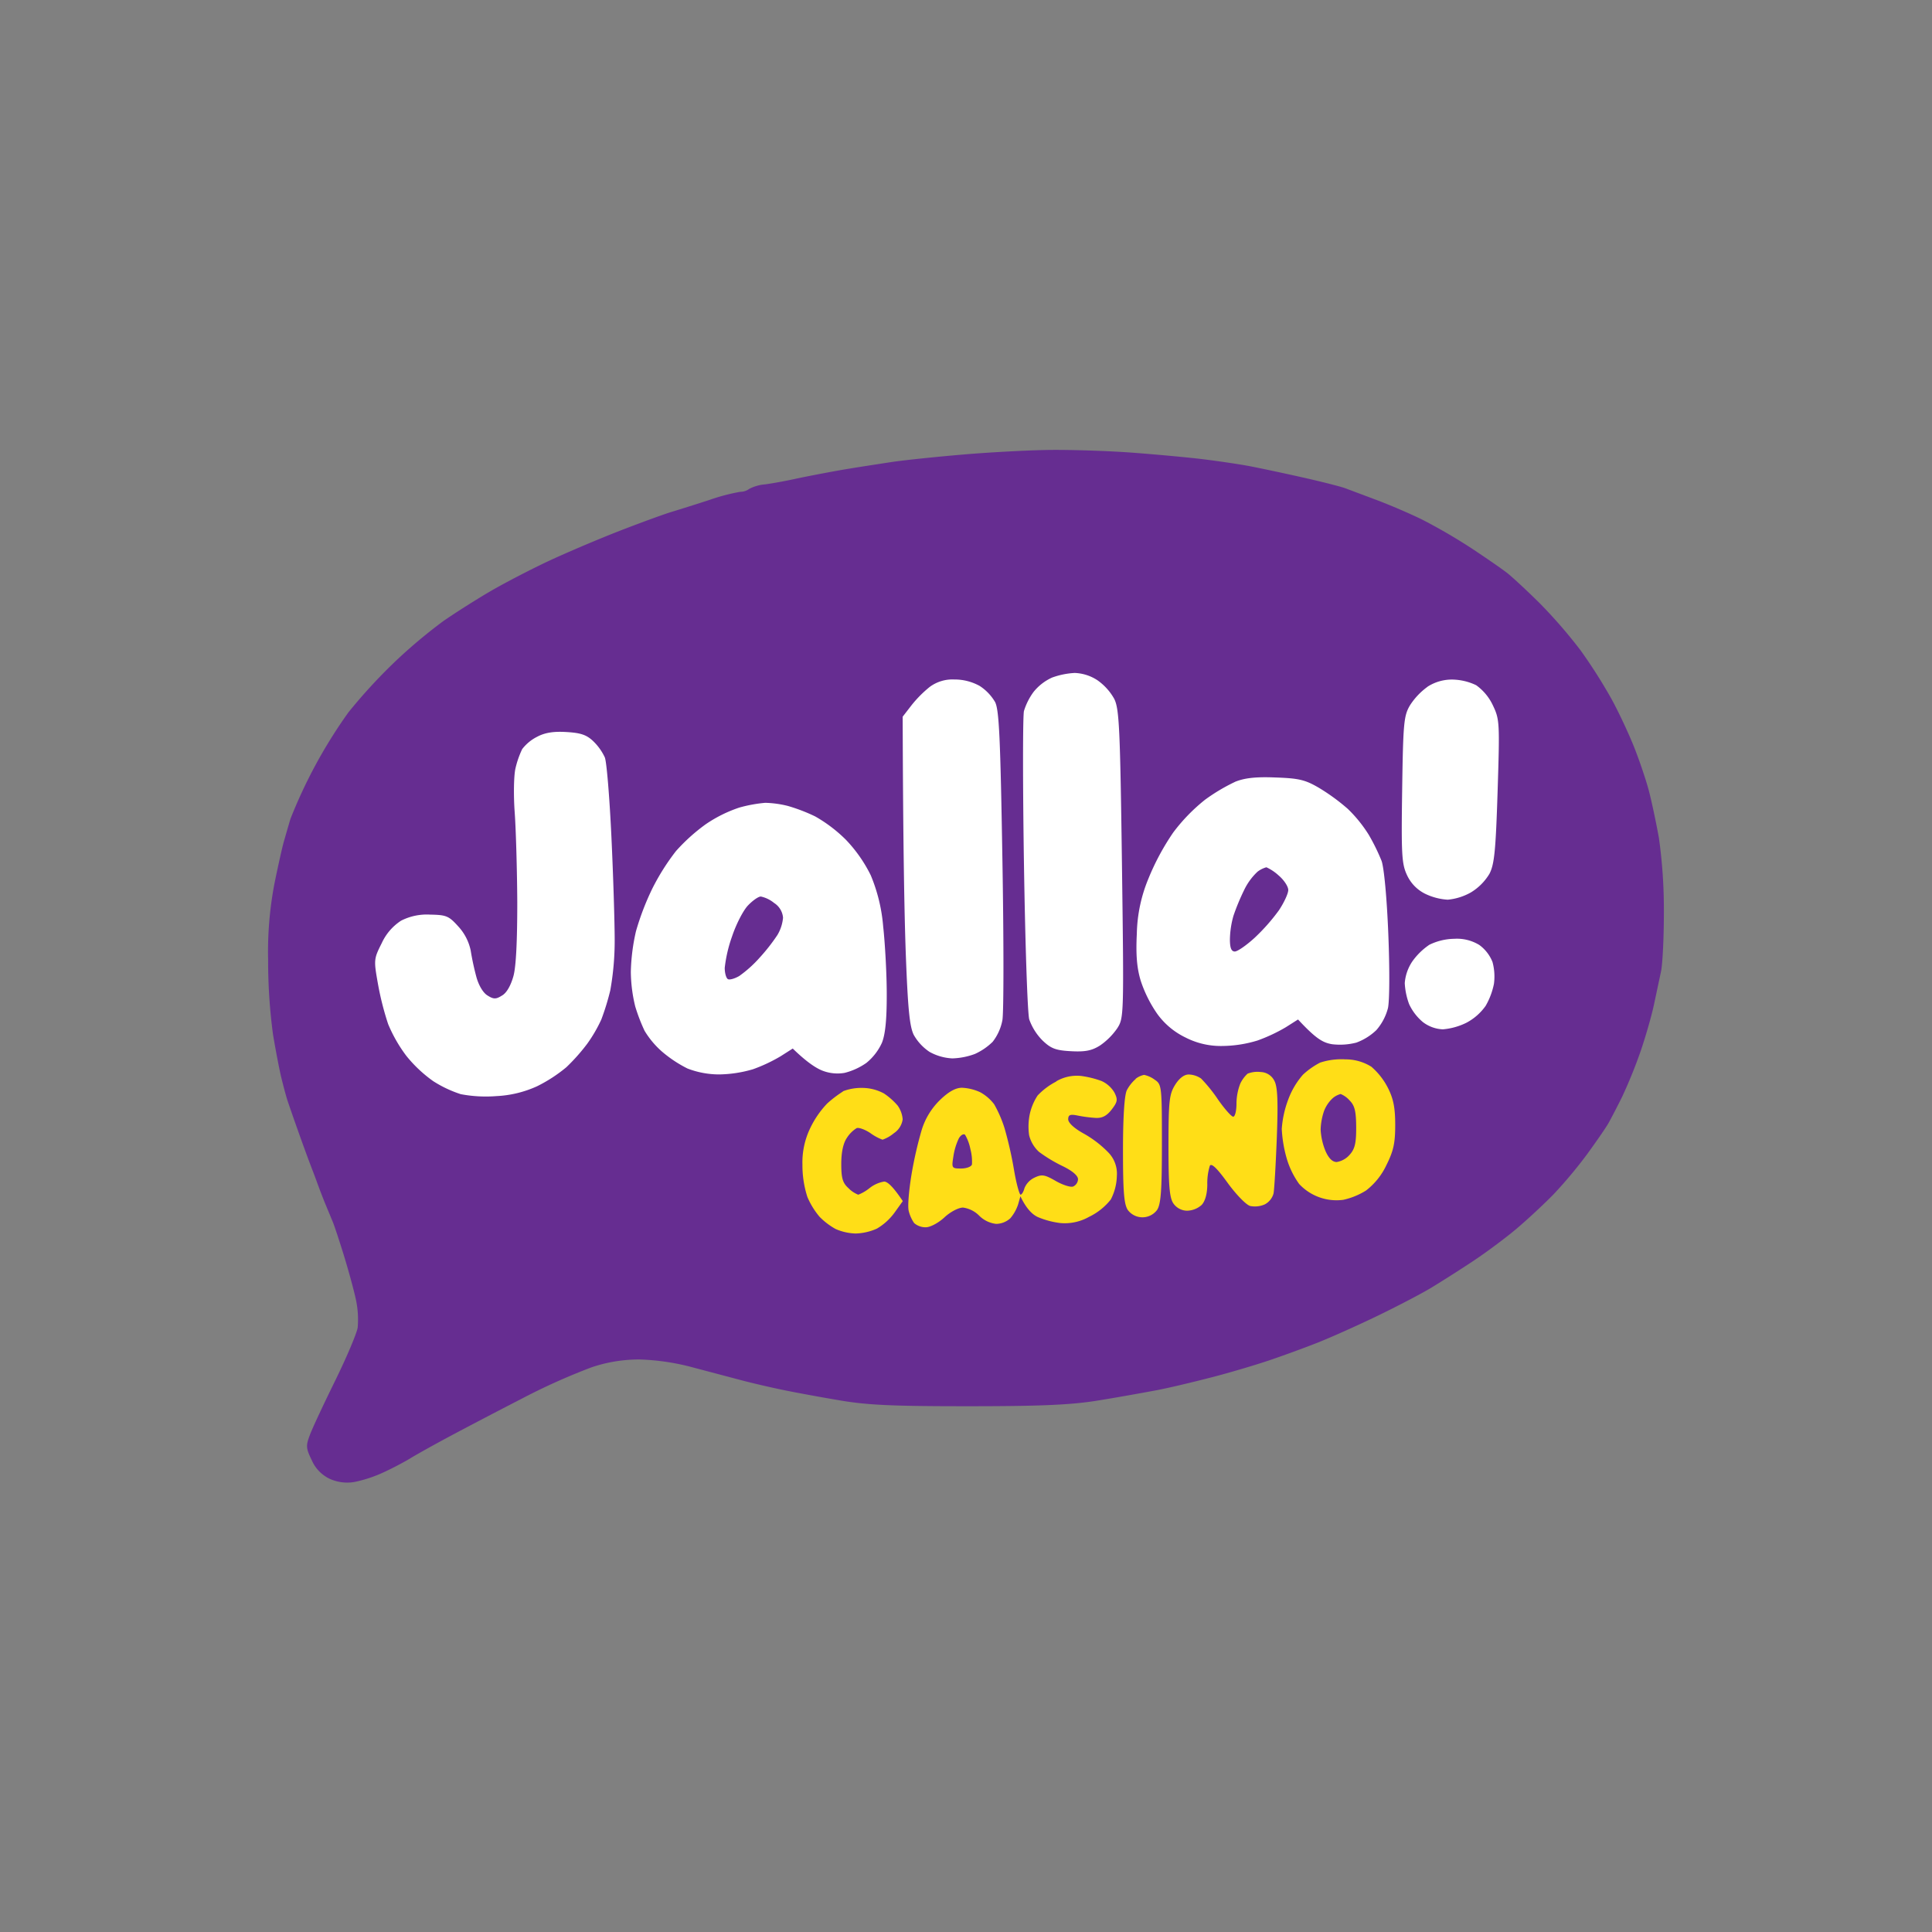 <svg id="Layer_1" data-name="Layer 1" xmlns="http://www.w3.org/2000/svg" viewBox="0 0 500 500"><rect x="0" y="0" width="500" height="500" fill="#808080" stroke="none"/><defs><style>.cls-1{fill:#662d91;}.cls-2{fill:#fff;}.cls-3{fill:#ffde17;}</style></defs><title>3120_500x500_dark</title><g id="Layer_1-2" data-name="Layer 1"><path id="Path_0" data-name="Path 0" class="cls-1" d="M249.17,117.64c-6.92.59-15.4,1.46-18.86,2s-9.49,1.44-13.41,2.14-9,1.69-11.32,2.2-5.7,1.12-7.54,1.37a10.65,10.65,0,0,0-4.15,1.18,3.85,3.85,0,0,1-2.3.75,50.48,50.48,0,0,0-8,2.11c-3.58,1.16-8,2.55-9.86,3.11s-7.88,2.75-13.41,4.9-13.83,5.68-18.44,7.84-11.4,5.69-15.08,7.84-9.15,5.62-12.14,7.71a134.59,134.59,0,0,0-12.57,10.58,139.75,139.75,0,0,0-11.93,13,128.17,128.17,0,0,0-15,27.58c-.48,1.61-1.24,4.25-1.7,5.86s-1.55,6.52-2.44,10.9a93.88,93.88,0,0,0-1.63,19.7,143.25,143.25,0,0,0,1.26,19.27c.69,4.15,1.67,9.25,2.18,11.32s1.21,4.72,1.59,5.87,1.69,4.92,2.92,8.38,2.54,7,2.92,8,1.16,3,1.74,4.61,1.59,4.25,2.26,5.87,1.53,3.68,1.91,4.61,1.63,4.69,2.77,8.38,2.54,8.78,3.1,11.31a24.58,24.58,0,0,1,.53,7.55c-.28,1.61-2.92,7.83-5.87,13.83s-5.89,12.27-6.52,14c-1.05,2.78-1,3.41.52,6.53a9.54,9.54,0,0,0,4.61,4.77,11,11,0,0,0,6.49.81A34.36,34.36,0,0,0,99.35,381c2.18-1,5.3-2.64,6.91-3.63s6.14-3.51,10.06-5.61,12.4-6.54,18.86-9.86a162.39,162.39,0,0,1,18-8.07,38.43,38.43,0,0,1,12.36-2,60.1,60.1,0,0,1,13.83,2.07l12.78,3.38c2.77.73,7.67,1.86,10.9,2.52s9.82,1.87,14.67,2.68c7,1.17,13.72,1.46,33.1,1.45,18.62,0,26.37-.36,33.11-1.44,4.84-.77,11.63-2,15.09-2.64s10-2.23,14.66-3.43,11.22-3.16,14.67-4.32,9.12-3.23,12.57-4.59,10.44-4.49,15.51-6.94,11.3-5.7,13.83-7.22,7.44-4.64,10.9-6.93,8.54-6.08,11.31-8.42,7.06-6.33,9.55-8.87a117.46,117.46,0,0,0,8.8-10.53c2.35-3.24,4.83-6.81,5.49-8s2.26-4.24,3.56-6.89A125.6,125.6,0,0,0,424.61,272c1.3-3.8,2.83-9.17,3.42-11.94s1.41-6.63,1.83-8.59.76-8.94.75-15.51a133.36,133.36,0,0,0-1.28-19.07c-.7-3.91-1.86-9.38-2.58-12.15s-2.44-7.85-3.81-11.31-4-9.11-5.91-12.58a135,135,0,0,0-8-12.57,128.52,128.52,0,0,0-10.56-12.17c-3.26-3.23-7.06-6.76-8.44-7.84s-5.54-3.95-9.22-6.38a145.36,145.36,0,0,0-12.58-7.33c-3.22-1.6-8.69-3.94-12.15-5.23s-7-2.63-8-3-5.83-1.62-10.9-2.76-11.3-2.46-13.83-2.94-7.81-1.26-11.73-1.75-12.21-1.25-18.44-1.72-15.84-.78-21.37-.72S256.08,117.05,249.17,117.64Z"/><path id="Path_1" data-name="Path 1" class="cls-2" d="M272.29,175.35a13,13,0,0,0-4.82,3.74A16.55,16.55,0,0,0,265,184c-.31,1.26-.32,19.08,0,39.6s.91,38.61,1.37,40.23a14.76,14.76,0,0,0,3.44,5.45c2.18,2.09,3.41,2.56,7.36,2.77,3.67.2,5.38-.14,7.49-1.46a17.51,17.51,0,0,0,4.47-4.45c1.73-2.69,1.75-3.16,1.23-42.54-.47-35.17-.7-40.16-2-42.74a14.55,14.55,0,0,0-4.37-4.83,11.44,11.44,0,0,0-5.87-1.87A20.28,20.28,0,0,0,272.29,175.35Zm-31.65,2.4a30.31,30.31,0,0,0-4.78,4.82l-2.25,2.91c.1,33.14.44,51.05.8,61.19.54,14.44,1,19,2.07,21.16a12.92,12.92,0,0,0,4.09,4.4,13.5,13.5,0,0,0,5.87,1.68,18.12,18.12,0,0,0,5.87-1.15,16,16,0,0,0,4.59-3.14,13,13,0,0,0,2.52-5.61c.36-2,.36-20.74,0-41.7-.52-31.25-.85-38.54-1.88-40.6a12.47,12.47,0,0,0-4-4.19,13.4,13.4,0,0,0-6.56-1.67A9.88,9.88,0,0,0,240.64,177.75Zm128.79,0a17.7,17.7,0,0,0-4.55,4.82c-1.57,2.68-1.75,4.54-2,21.79-.25,16.82-.11,19.21,1.25,22.11a10.1,10.1,0,0,0,4.66,4.82,15.61,15.61,0,0,0,5.87,1.55,15,15,0,0,0,6-1.88,14.15,14.15,0,0,0,4.8-4.81c1.28-2.45,1.63-5.95,2.12-21.37.56-17.74.52-18.58-1.21-22.21a13.44,13.44,0,0,0-4.34-5.24,14.8,14.8,0,0,0-6.17-1.46A11.61,11.61,0,0,0,369.43,177.73ZM139,190.68a11.24,11.24,0,0,0-3.86,3.19,24.09,24.09,0,0,0-1.74,5c-.43,1.86-.52,6.93-.2,11.32s.62,14.84.67,23.26c0,9.85-.3,16.68-1,19.18s-1.78,4.35-2.93,5c-1.58,1-2.2,1-3.77,0-1.13-.67-2.29-2.61-2.89-4.82a68.67,68.67,0,0,1-1.47-6.85,13.14,13.14,0,0,0-3.19-6.18c-2.48-2.76-3.12-3-7.33-3.08a14.67,14.67,0,0,0-7.49,1.57,13.75,13.75,0,0,0-5,5.8c-2.06,4.09-2.09,4.35-1,10.48a75.38,75.38,0,0,0,2.65,10.48,37.48,37.48,0,0,0,4.73,8.25,34.53,34.53,0,0,0,6.95,6.53,30.63,30.63,0,0,0,7.12,3.36,34.67,34.67,0,0,0,9.22.5A28.61,28.61,0,0,0,139,281.12a38.54,38.54,0,0,0,7.57-4.92,49.7,49.7,0,0,0,5.39-6.06,37.37,37.37,0,0,0,3.66-6.29,64.78,64.78,0,0,0,2.32-7.54,72.9,72.9,0,0,0,1.14-13c0-4.61-.37-16.68-.85-26.82S157,197.12,156.52,196a14.13,14.13,0,0,0-3-4.19c-1.71-1.63-3.23-2.15-6.93-2.36C143.27,189.24,141,189.61,139,190.68Zm180.6,11.68a48.05,48.05,0,0,0-7.75,4.62,46.44,46.44,0,0,0-8.22,8.47,63.07,63.07,0,0,0-6.42,11.94,39.06,39.06,0,0,0-3,14.25c-.27,5.44,0,8.83,1,12.15a33.18,33.18,0,0,0,4.28,8.59,19.32,19.32,0,0,0,7.31,6.12,20,20,0,0,0,9.43,2.2,32.08,32.08,0,0,0,9.22-1.42,43,43,0,0,0,7.33-3.44l3.15-2c4.65,5,6.42,6,8.8,6.4a17,17,0,0,0,6.28-.41,14.91,14.91,0,0,0,5.19-3.24,14,14,0,0,0,3-5.68c.43-1.9.46-10.24.09-19.28-.38-9.4-1.11-17.13-1.75-18.86a53,53,0,0,0-3.29-6.7,35,35,0,0,0-5.45-6.74,52.37,52.37,0,0,0-7.44-5.43c-3.59-2.1-5.2-2.48-11.31-2.69C324.88,201,322,201.36,319.57,202.36ZM191.33,209a35.1,35.1,0,0,0-8.71,4.33,47.79,47.79,0,0,0-7.68,6.93,58.66,58.66,0,0,0-6.09,9.64,68.27,68.27,0,0,0-4.26,11.1,51.5,51.5,0,0,0-1.33,10.48,38.89,38.89,0,0,0,1.14,9,46.69,46.69,0,0,0,2.41,6.28,22.76,22.76,0,0,0,4.51,5.39,32.55,32.55,0,0,0,6.6,4.38,22.87,22.87,0,0,0,8.17,1.53,32.38,32.38,0,0,0,8.81-1.35,41.41,41.41,0,0,0,7.12-3.35l3.14-2c3.57,3.47,5.93,5,7.55,5.67a10.79,10.79,0,0,0,5.86.63,16.94,16.94,0,0,0,5.66-2.59,14.43,14.43,0,0,0,4-5.17c.89-2.19,1.27-6,1.26-12.57,0-5.19-.43-13.11-.93-17.61a43.46,43.46,0,0,0-3.21-13.2,36.81,36.81,0,0,0-6.46-9.22,37.64,37.64,0,0,0-7.9-6,45.11,45.11,0,0,0-7.08-2.72,26.5,26.5,0,0,0-5.87-.81A36.48,36.48,0,0,0,191.33,209Z"/><path id="Path_2" data-name="Path 2" class="cls-1" d="M325.44,225.6a15.89,15.89,0,0,0-3.5,4.83,56.56,56.56,0,0,0-2.73,6.6,23.84,23.84,0,0,0-.91,6.08c0,2.23.38,3.14,1.27,3.14.69,0,3-1.6,5.14-3.56a50.25,50.25,0,0,0,6.29-7.13c1.32-2,2.4-4.31,2.4-5.23s-1.13-2.62-2.51-3.78a12.08,12.08,0,0,0-3.15-2.1A6.72,6.72,0,0,0,325.44,225.6Zm-131.89,8.76c-1.22,1.29-3.06,4.87-4.1,8a36,36,0,0,0-1.89,8.12c0,1.38.38,2.7.84,2.93s1.78-.15,2.93-.83a31.05,31.05,0,0,0,5.24-4.71,48.51,48.51,0,0,0,4.61-5.87,10.55,10.55,0,0,0,1.47-4.51,5,5,0,0,0-2.31-3.8,8.12,8.12,0,0,0-3.43-1.67C196.29,232,194.78,233.06,193.55,234.36Z"/><path id="Path_3" data-name="Path 3" class="cls-2" d="M369.91,244.51a17.22,17.22,0,0,0-4.42,4.33,11.64,11.64,0,0,0-1.94,5.58,18.28,18.28,0,0,0,1.13,5.45,13.4,13.4,0,0,0,3.56,4.64,9.12,9.12,0,0,0,5.18,1.88,17,17,0,0,0,6.08-1.7,14.14,14.14,0,0,0,5-4.4,18.86,18.86,0,0,0,2.13-5.66,14.32,14.32,0,0,0-.37-5.66,10,10,0,0,0-3.4-4.4,11.07,11.07,0,0,0-6.49-1.61A15.13,15.13,0,0,0,369.91,244.51Z"/><path id="Path_4" data-name="Path 4" class="cls-3" d="M341.65,275a20.14,20.14,0,0,0-4.44,3.12,20.62,20.62,0,0,0-3.84,6.5,26.73,26.73,0,0,0-1.65,7.54,33.61,33.61,0,0,0,1.25,7.54,21.74,21.74,0,0,0,3.25,6.71,13.21,13.21,0,0,0,11.43,4.1,18.68,18.68,0,0,0,5.87-2.4,17.83,17.83,0,0,0,5.25-6.52c1.87-3.73,2.31-5.73,2.31-10.48,0-4.42-.47-6.78-1.9-9.59a18.13,18.13,0,0,0-4.27-5.45,12.63,12.63,0,0,0-6.71-1.91A17.79,17.79,0,0,0,341.65,275Zm-18.81,2.9A8.37,8.37,0,0,0,321,280.4a14.42,14.42,0,0,0-1,5.24c0,1.85-.38,3.36-.84,3.36s-2.22-2-3.91-4.4a39.45,39.45,0,0,0-4.4-5.47,5.91,5.91,0,0,0-3.21-1.05c-1.22,0-2.48,1-3.56,2.74-1.48,2.42-1.67,4.21-1.68,15.72,0,10.2.26,13.39,1.25,14.88a4.39,4.39,0,0,0,3.57,1.91,5.85,5.85,0,0,0,3.74-1.47c.93-.95,1.46-2.87,1.49-5.26a15.3,15.3,0,0,1,.65-4.89c.42-.77,1.84.58,4.6,4.4,2.18,3,4.82,5.74,5.86,6a6.25,6.25,0,0,0,3.77-.42,4.55,4.55,0,0,0,2.26-2.81c.2-1,.58-7.54.85-14.46.35-9.35.2-13.1-.61-14.66a4.09,4.09,0,0,0-3.56-2.32A6.91,6.91,0,0,0,322.84,277.88Zm-49.48,2a17.84,17.84,0,0,0-4.83,3.62,14.46,14.46,0,0,0-2,4.7,16,16,0,0,0-.2,5.54,8.61,8.61,0,0,0,2.56,4.34,37.89,37.89,0,0,0,6.1,3.68c2.54,1.23,4,2.48,4,3.41a2.16,2.16,0,0,1-1.29,1.89c-.68.23-2.72-.43-4.52-1.47-2.84-1.63-3.56-1.74-5.45-.84a5.2,5.2,0,0,0-2.6,2.73c-.23.92-.7,1.67-1,1.68s-1.12-2.92-1.72-6.5a99.91,99.91,0,0,0-2.43-10.69,31.76,31.76,0,0,0-2.68-6.19,11.32,11.32,0,0,0-3.64-3.14,12.67,12.67,0,0,0-4.71-1.15c-1.62,0-3.44,1-5.66,3.15a18.32,18.32,0,0,0-4.75,7.75,101.61,101.61,0,0,0-2.67,11.73c-.64,3.93-1,8.07-.7,9.22a9.42,9.42,0,0,0,1.42,3.18,4.53,4.53,0,0,0,3,1.08c1.16,0,3.3-1.14,4.82-2.56s3.64-2.54,4.82-2.54a7.27,7.27,0,0,1,4.19,2.1,7.34,7.34,0,0,0,4.4,2.12,5.57,5.57,0,0,0,3.67-1.47,10.83,10.83,0,0,0,2-3.58l.59-2.1c1.54,3.25,3.11,4.73,4.48,5.37a21.5,21.5,0,0,0,5.84,1.56,12.73,12.73,0,0,0,7.44-1.6,16,16,0,0,0,5.63-4.49,13.87,13.87,0,0,0,1.57-6.08,7.87,7.87,0,0,0-2.28-6.17,27.72,27.72,0,0,0-6.31-4.82c-2.45-1.35-4-2.78-4-3.68,0-1.15.51-1.36,2.33-1a35,35,0,0,0,4.72.63c1.73.1,2.91-.5,4.19-2.15,1.54-2,1.63-2.57.73-4.4a7.42,7.42,0,0,0-3.35-3,25.26,25.26,0,0,0-5.24-1.3A10.58,10.58,0,0,0,273.36,279.84Zm20.57-.67a10.15,10.15,0,0,0-2.3,2.91c-.62,1.21-1,6.81-1,15.51,0,10.75.26,14,1.25,15.5a4.73,4.73,0,0,0,7.56,0c1-1.51,1.26-4.93,1.26-17.18,0-14.93-.05-15.33-1.89-16.56a6.93,6.93,0,0,0-2.73-1.23A5.27,5.27,0,0,0,293.93,279.17Zm-75.78,3.25a30.54,30.54,0,0,0-4.09,3.12,24.67,24.67,0,0,0-4.39,6.39,20.41,20.41,0,0,0-2,9.43,26.68,26.68,0,0,0,1.29,8.38,20.2,20.2,0,0,0,3.15,5.11,18.22,18.22,0,0,0,4.14,3.15,13.79,13.79,0,0,0,5.24,1.17,14.49,14.49,0,0,0,5.44-1.26,15.1,15.1,0,0,0,4.61-4.19l2.1-2.93c-2.6-3.9-4-5.05-4.82-5.06a8.3,8.3,0,0,0-3.77,1.68,11.06,11.06,0,0,1-2.93,1.72,7.18,7.18,0,0,1-2.52-1.68c-1.52-1.36-1.88-2.58-1.88-6.3,0-3,.5-5.35,1.46-6.74a8,8,0,0,1,2.52-2.51c.57-.22,2.18.36,3.56,1.29a12.88,12.88,0,0,0,3.14,1.7,9.41,9.41,0,0,0,2.94-1.68,5.15,5.15,0,0,0,2.27-3.59,7.1,7.1,0,0,0-1.3-3.56,17.44,17.44,0,0,0-3.54-3.13,11.85,11.85,0,0,0-5.61-1.44A13.22,13.22,0,0,0,218.15,282.42Z"/><path id="Path_5" data-name="Path 5" class="cls-1" d="M344.94,284.18a8.79,8.79,0,0,0-2.28,3.35,16.3,16.3,0,0,0-.88,4.82A16.94,16.94,0,0,0,343,297.8c.84,1.95,1.82,2.93,2.93,2.93a5.63,5.63,0,0,0,3.37-1.89c1.33-1.47,1.7-3,1.68-7.12s-.38-5.6-1.69-6.91a6.17,6.17,0,0,0-2.33-1.68A5.23,5.23,0,0,0,344.94,284.18Zm-96.77,10.38a16.31,16.31,0,0,0-1.43,4.7c-.49,3.05-.43,3.15,2,3.15,1.38,0,2.64-.47,2.8-1.05a12.54,12.54,0,0,0-.41-4,11.72,11.72,0,0,0-1.36-3.66C249.42,293.33,248.69,293.71,248.17,294.56Z"/></g></svg>